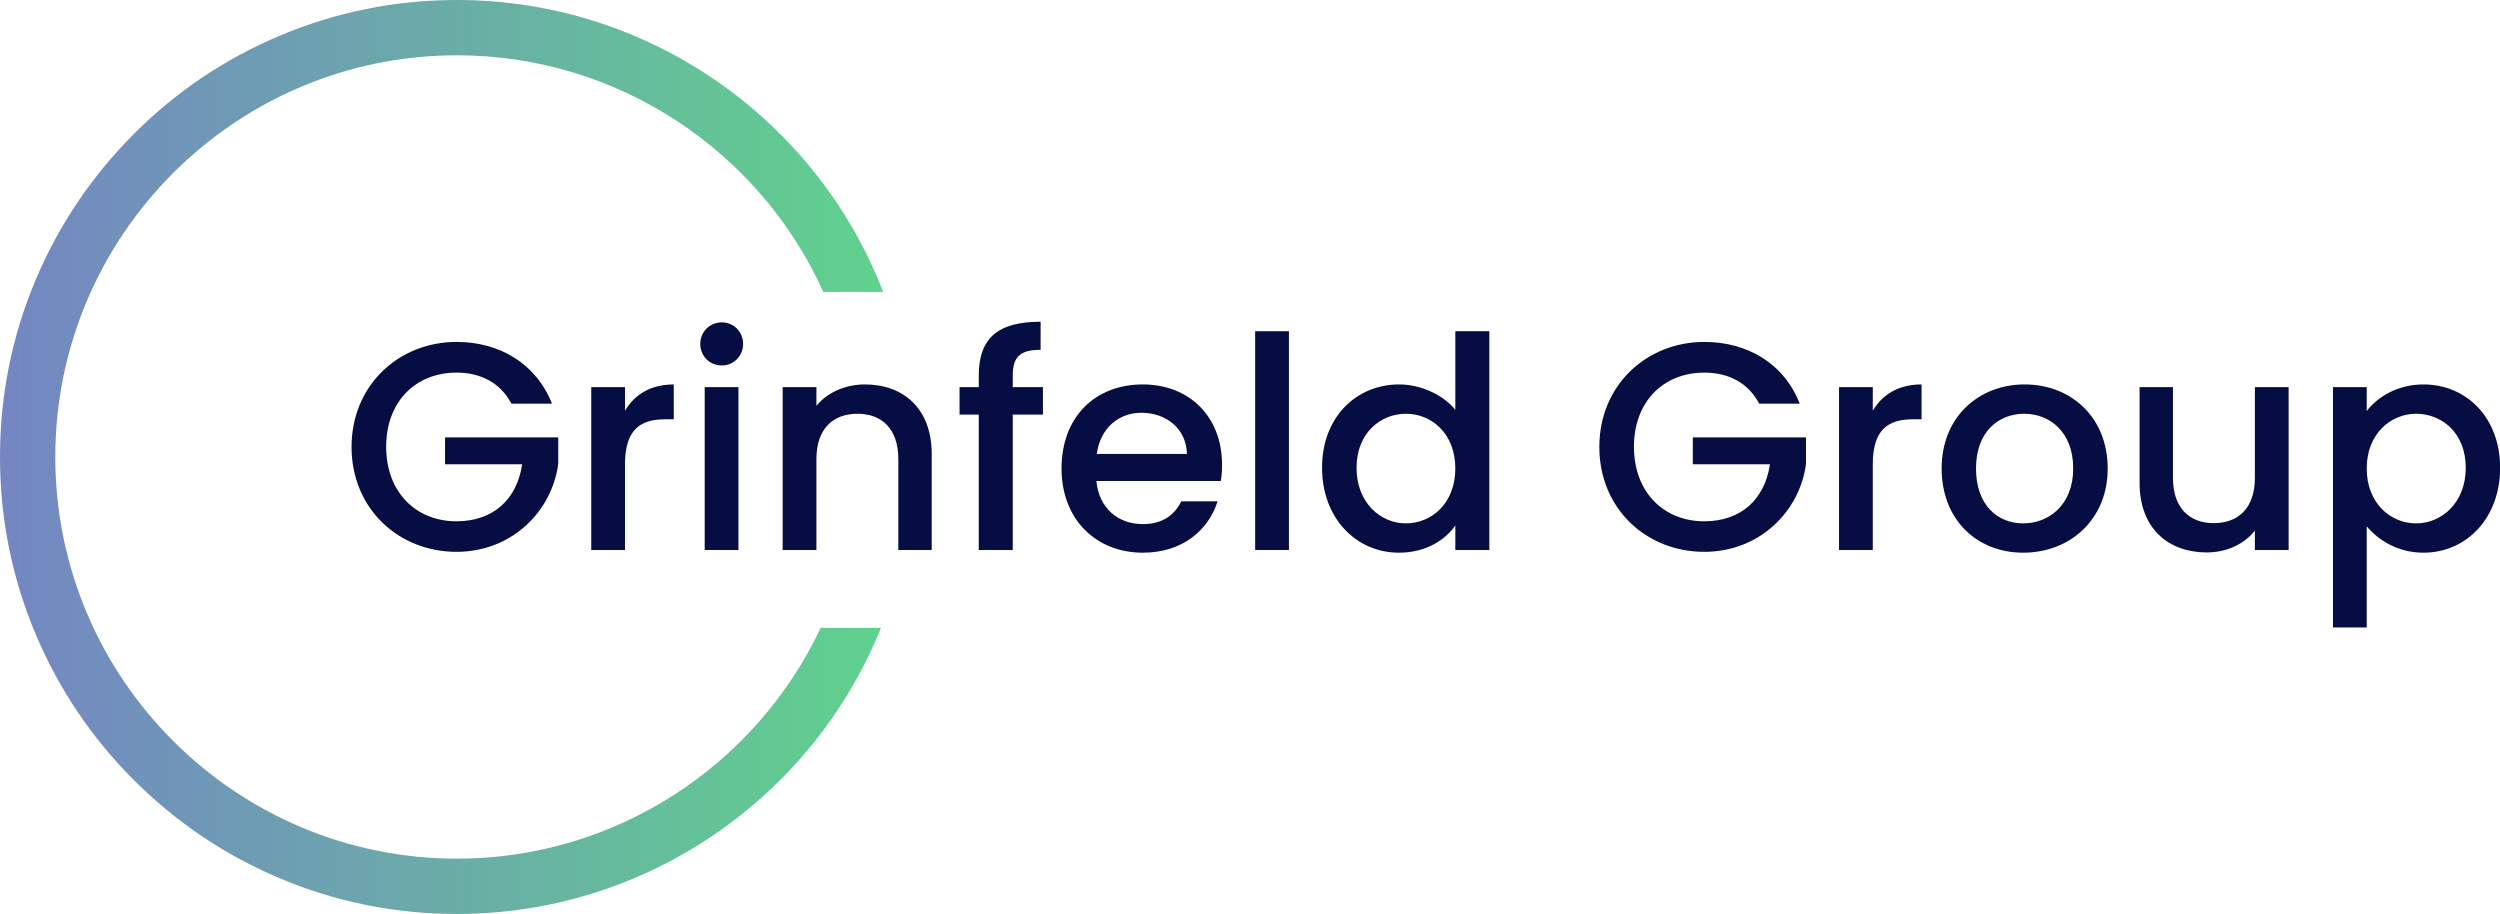 <?xml version="1.0" encoding="utf-8"?>
<!-- Generator: Adobe Illustrator 26.0.0, SVG Export Plug-In . SVG Version: 6.00 Build 0)  -->
<svg version="1.1" id="Layer_1" xmlns="http://www.w3.org/2000/svg" xmlns:xlink="http://www.w3.org/1999/xlink" x="0px" y="0px"
	 viewBox="0 0 2029.6 742" style="enable-background:new 0 0 2029.6 742;" xml:space="preserve">
<style type="text/css">
	.st0{display:none;fill:#050D42;}
	.st1{fill:url(#SVGID_1_);}
	.st2{fill:#050D42;}
</style>
<rect x="-167.7" y="-190.4" class="st0" width="2390.9" height="1125"/>
<linearGradient id="SVGID_1_" gradientUnits="userSpaceOnUse" x1="0" y1="370.988" x2="739.89" y2="370.988">
	<stop  offset="9.584666e-09" style="stop-color:#7486C3"/>
	<stop  offset="1" style="stop-color:#5FD48B"/>
</linearGradient>
<path class="st1" d="M666.3,509.6C613.6,621.7,499.5,697.1,371,697.1C191.2,697.1,44.9,550.8,44.9,371
	C44.9,191.2,191.2,44.9,371,44.9c130.3,0,245.7,77.5,297.4,192.1H685c2.7-0.1,5.4-0.1,8.2,0H717C662.7,96.5,526.2,0,371,0
	c-50.1,0-98.7,9.8-144.4,29.2c-44.2,18.7-83.9,45.4-117.9,79.5s-60.8,73.7-79.5,117.9C9.8,272.3,0,320.9,0,371s9.8,98.7,29.2,144.4
	c18.7,44.2,45.4,83.9,79.5,117.9c34.1,34.1,73.7,60.8,117.9,79.5C272.3,732.2,320.9,742,371,742c153.5,0,288.7-94.4,344.2-232.3
	H666.3z"/>
<g>
	<path class="st2" d="M448.1,327.7h-32.9c-8.9-16.8-24.7-25.2-44.6-25.2c-33.1,0-57.1,23.5-57.1,60.2c0,36.7,24,60.5,57.1,60.5
		c30.2,0,49.2-18.2,53.3-46.3h-62.6v-21.8h91.9v21.4c-5,38.6-37.7,71.5-82.6,71.5c-47,0-85.2-35-85.2-85.2
		c0-49.9,38.2-85.2,85.2-85.2C405.3,277.5,435.3,295.1,448.1,327.7z"/>
	<path class="st2" d="M507.3,446.5H480V314.3h27.4v19.2c7.7-13.2,20.9-21.4,39.6-21.4v28.3h-7c-20.2,0-32.6,8.4-32.6,36.5V446.5z"/>
	<path class="st2" d="M568.5,279.2c0-9.8,7.7-17.5,17.5-17.5c9.6,0,17.3,7.7,17.3,17.5s-7.7,17.5-17.3,17.5
		C576.2,296.7,568.5,289.1,568.5,279.2z M572.1,314.3h27.4v132.2h-27.4V314.3z"/>
	<path class="st2" d="M729.3,372.6c0-24.2-13.2-36.7-33.1-36.7c-20.2,0-33.4,12.5-33.4,36.7v73.9h-27.4V314.3h27.4v15.1
		c8.9-10.8,23.5-17.3,39.4-17.3c31,0,54.2,19.4,54.2,56.4v78h-27.1V372.6z"/>
	<path class="st2" d="M794.6,336.6H779v-22.3h15.6v-9.4c0-30.5,15.6-43.7,50.2-43.7V284c-16.8,0-22.6,5.8-22.6,20.9v9.4h24.5v22.3
		h-24.5v109.9h-27.6V336.6z"/>
	<path class="st2" d="M927.8,448.7c-37.9,0-66-26.9-66-68.4c0-41.5,26.9-68.2,66-68.2c37.7,0,64.3,26.2,64.3,65
		c0,4.6-0.2,8.9-1,13.4h-101c1.9,21.8,17.5,35,37.7,35c16.8,0,26.2-8.2,31.2-18.5h29.5C981.1,430.2,960.2,448.7,927.8,448.7z
		 M890.4,368.5h73.2c-0.5-20.4-16.6-33.4-37-33.4C908.1,335.1,893.3,347.6,890.4,368.5z"/>
	<path class="st2" d="M1019,268.9h27.4v177.6H1019V268.9z"/>
	<path class="st2" d="M1135.9,312.1c17.3,0,35.5,8.2,45.6,20.6v-63.8h27.6v177.6h-27.6v-19.9c-8.4,12-24.2,22.1-45.8,22.1
		c-34.8,0-62.4-28.1-62.4-68.9C1073.2,339,1100.8,312.1,1135.9,312.1z M1141.4,335.9c-20.4,0-40.1,15.4-40.1,43.9
		c0,28.6,19.7,45.1,40.1,45.1c20.6,0,40.1-16.1,40.1-44.6C1181.5,351.9,1162.1,335.9,1141.4,335.9z"/>
	<path class="st2" d="M1461.1,327.7h-32.9c-8.9-16.8-24.7-25.2-44.6-25.2c-33.1,0-57.1,23.5-57.1,60.2c0,36.7,24,60.5,57.1,60.5
		c30.2,0,49.2-18.2,53.3-46.3h-62.6v-21.8h91.9v21.4c-5,38.6-37.7,71.5-82.6,71.5c-47,0-85.2-35-85.2-85.2
		c0-49.9,38.2-85.2,85.2-85.2C1418.4,277.5,1448.4,295.1,1461.1,327.7z"/>
	<path class="st2" d="M1520.4,446.5H1493V314.3h27.4v19.2c7.7-13.2,20.9-21.4,39.6-21.4v28.3h-7c-20.2,0-32.6,8.4-32.6,36.5V446.5z"
		/>
	<path class="st2" d="M1642.5,448.7c-37.7,0-66.2-26.9-66.2-68.4c0-41.5,29.8-68.2,67.4-68.2s67.4,26.6,67.4,68.2
		C1711.2,421.8,1680.4,448.7,1642.5,448.7z M1642.5,424.9c20.4,0,40.6-14.6,40.6-44.6s-19.4-44.4-39.8-44.4
		c-20.6,0-39.1,14.4-39.1,44.4S1621.9,424.9,1642.5,424.9z"/>
	<path class="st2" d="M1858,446.5h-27.4v-15.8c-8.6,11.3-23.5,17.8-39.1,17.8c-31,0-54.5-19.4-54.5-56.4v-77.8h27.1v73.7
		c0,24.2,13.2,36.7,33.1,36.7c20.2,0,33.4-12.5,33.4-36.7v-73.7h27.4V446.5z"/>
	<path class="st2" d="M1967.5,312.1c34.8,0,62.2,26.9,62.2,67.7c0,40.8-27.4,68.9-62.2,68.9c-21.8,0-37.4-11-46.1-21.4v82.1H1894
		V314.3h27.4v19.4C1929.8,322.7,1945.9,312.1,1967.5,312.1z M1961.5,335.9c-20.4,0-40.1,16.1-40.1,44.4c0,28.6,19.7,44.6,40.1,44.6
		c20.6,0,40.3-16.6,40.3-45.1C2001.8,351.2,1982.1,335.9,1961.5,335.9z"/>
</g>
</svg>
